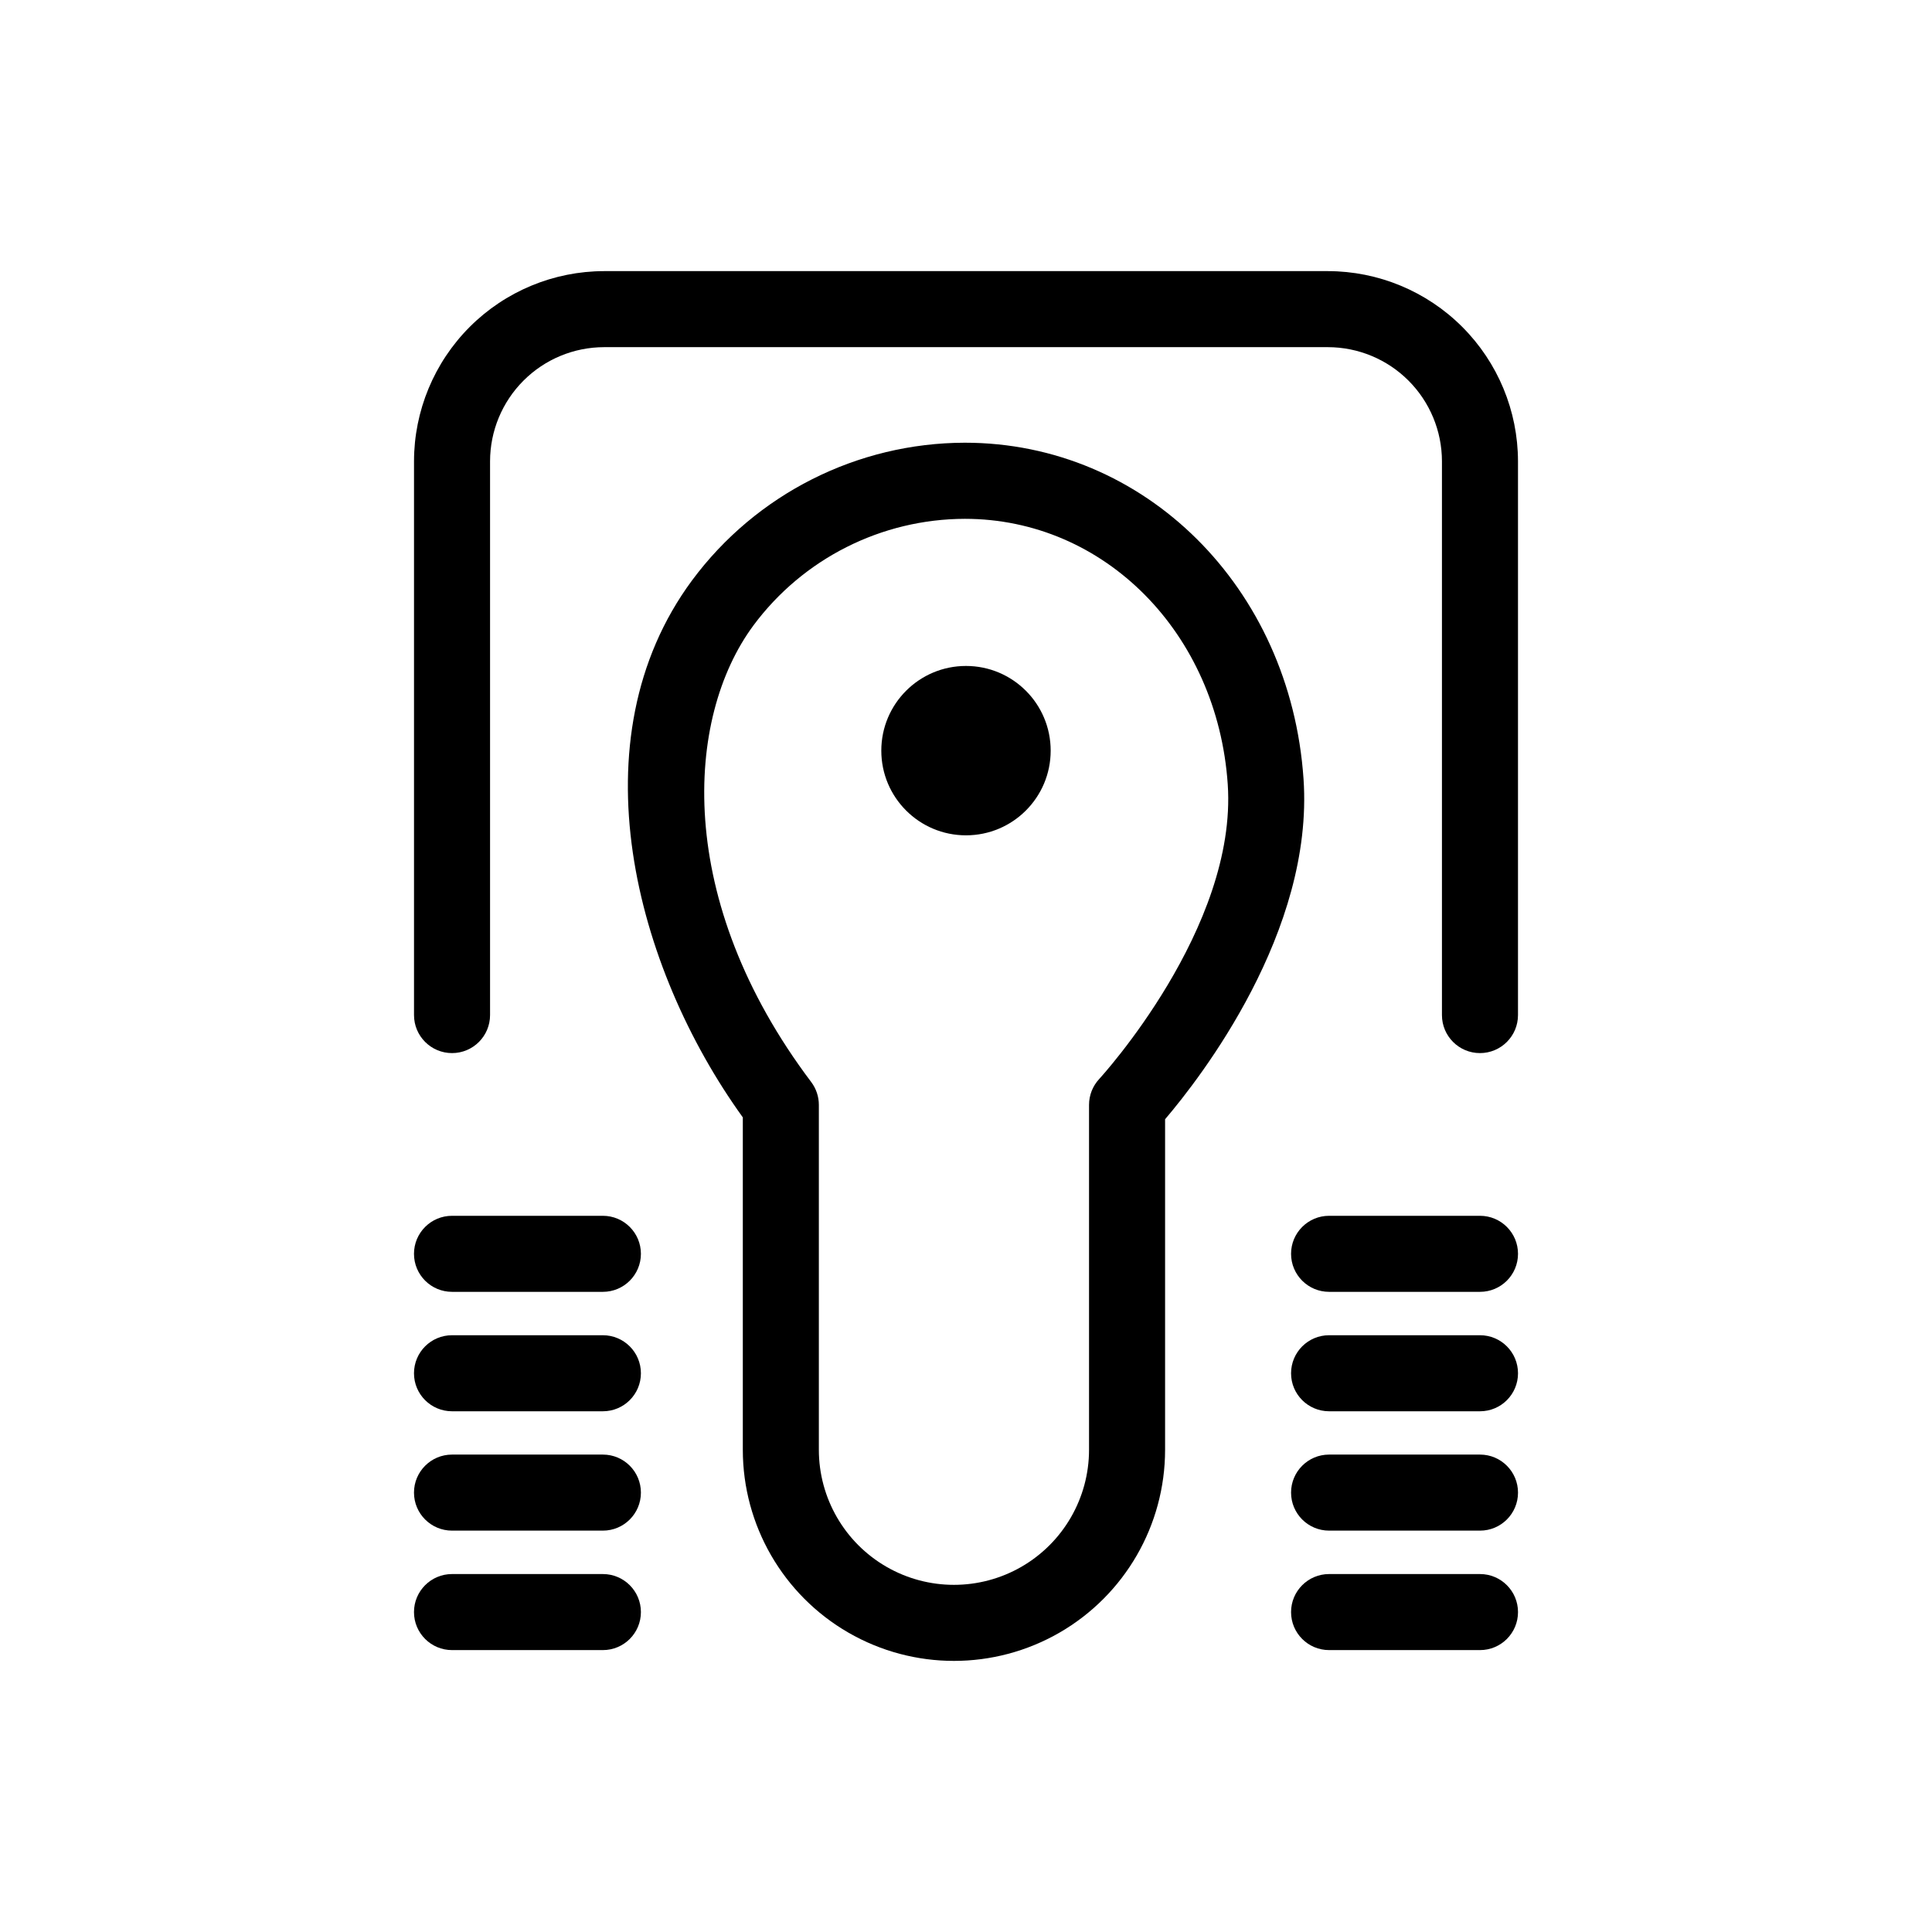 <?xml version="1.0" encoding="UTF-8"?>
<!-- Uploaded to: ICON Repo, www.svgrepo.com, Generator: ICON Repo Mixer Tools -->
<svg fill="#000000" width="800px" height="800px" version="1.1" viewBox="144 144 512 512" xmlns="http://www.w3.org/2000/svg">
 <g>
  <path d="m489.45 350.44c-3.465-50.805-42.062-89.117-89.777-89.117-28.492 0.062-55.281 13.582-72.258 36.465-31.234 42.23-15.156 102.66 13.438 142.33v88.086c0 19.988 10.664 38.461 27.977 48.457 17.312 9.992 38.641 9.992 55.953 0 17.312-9.996 27.977-28.469 27.977-48.457v-87.594c9.398-11.027 39.461-49.715 36.691-90.168zm-54.145 79.504c-1.734 1.863-2.699 4.312-2.699 6.859v91.398c0 12.789-6.824 24.609-17.898 31.004-11.078 6.394-24.727 6.394-35.801 0-11.078-6.394-17.902-18.215-17.902-31.004v-91.398c0-2.18-0.707-4.301-2.016-6.043-36.355-48.203-33.441-96.5-15.352-120.97v-0.004c13.168-17.75 33.949-28.242 56.051-28.293 36.984 0 66.938 30.23 69.676 70.344 2.59 38.086-33.695 77.715-34.059 78.105z"/>
  <path d="m303.77 466.2h-39.98c-5.566 0-10.078 4.512-10.078 10.078 0 5.562 4.512 10.074 10.078 10.074h39.98c5.566 0 10.078-4.512 10.078-10.074 0-5.566-4.512-10.078-10.078-10.078z"/>
  <path d="m303.77 497.85h-39.98c-5.566 0-10.078 4.512-10.078 10.078 0 5.562 4.512 10.074 10.078 10.074h39.98c5.566 0 10.078-4.512 10.078-10.074 0-5.566-4.512-10.078-10.078-10.078z"/>
  <path d="m303.77 529.48h-39.98c-5.566 0-10.078 4.512-10.078 10.078 0 5.562 4.512 10.074 10.078 10.074h39.98c5.566 0 10.078-4.512 10.078-10.074 0-5.566-4.512-10.078-10.078-10.078z"/>
  <path d="m303.77 561.14h-39.98c-5.566 0-10.078 4.512-10.078 10.078 0 5.562 4.512 10.074 10.078 10.074h39.98c5.566 0 10.078-4.512 10.078-10.074 0-5.566-4.512-10.078-10.078-10.078z"/>
  <path d="m536.2 466.2h-39.977c-5.566 0-10.078 4.512-10.078 10.078 0 5.562 4.512 10.074 10.078 10.074h39.992c5.566 0 10.074-4.512 10.074-10.074 0-5.566-4.508-10.078-10.074-10.078z"/>
  <path d="m536.2 497.85h-39.977c-5.566 0-10.078 4.512-10.078 10.078 0 5.562 4.512 10.074 10.078 10.074h39.992c5.566 0 10.074-4.512 10.074-10.074 0-5.566-4.508-10.078-10.074-10.078z"/>
  <path d="m536.2 529.48h-39.977c-5.566 0-10.078 4.512-10.078 10.078 0 5.562 4.512 10.074 10.078 10.074h39.992c5.566 0 10.074-4.512 10.074-10.074 0-5.566-4.508-10.078-10.074-10.078z"/>
  <path d="m536.2 561.14h-39.977c-5.566 0-10.078 4.512-10.078 10.078 0 5.562 4.512 10.074 10.078 10.074h39.992c5.566 0 10.074-4.512 10.074-10.074 0-5.566-4.508-10.078-10.074-10.078z"/>
  <path d="m422.44 342.93c0 12.395-10.047 22.441-22.441 22.441-12.398 0-22.445-10.047-22.445-22.441 0-12.398 10.047-22.445 22.445-22.445 12.395 0 22.441 10.047 22.441 22.445"/>
  <path d="m495.9 215.85h-191.8c-13.355 0.016-26.164 5.328-35.609 14.773-9.441 9.445-14.758 22.25-14.773 35.605v146.78c0 5.562 4.512 10.074 10.078 10.074 5.562 0 10.074-4.512 10.074-10.074v-146.78c0.012-8.012 3.199-15.695 8.867-21.363 5.664-5.668 13.348-8.855 21.363-8.863h191.8c8.016 0.008 15.699 3.195 21.363 8.863 5.668 5.668 8.855 13.352 8.867 21.363v146.78c0 5.562 4.508 10.074 10.074 10.074s10.078-4.512 10.078-10.074v-146.78c-0.02-13.355-5.332-26.16-14.777-35.605-9.441-9.445-22.25-14.758-35.605-14.773z"/>
 </g>
</svg>